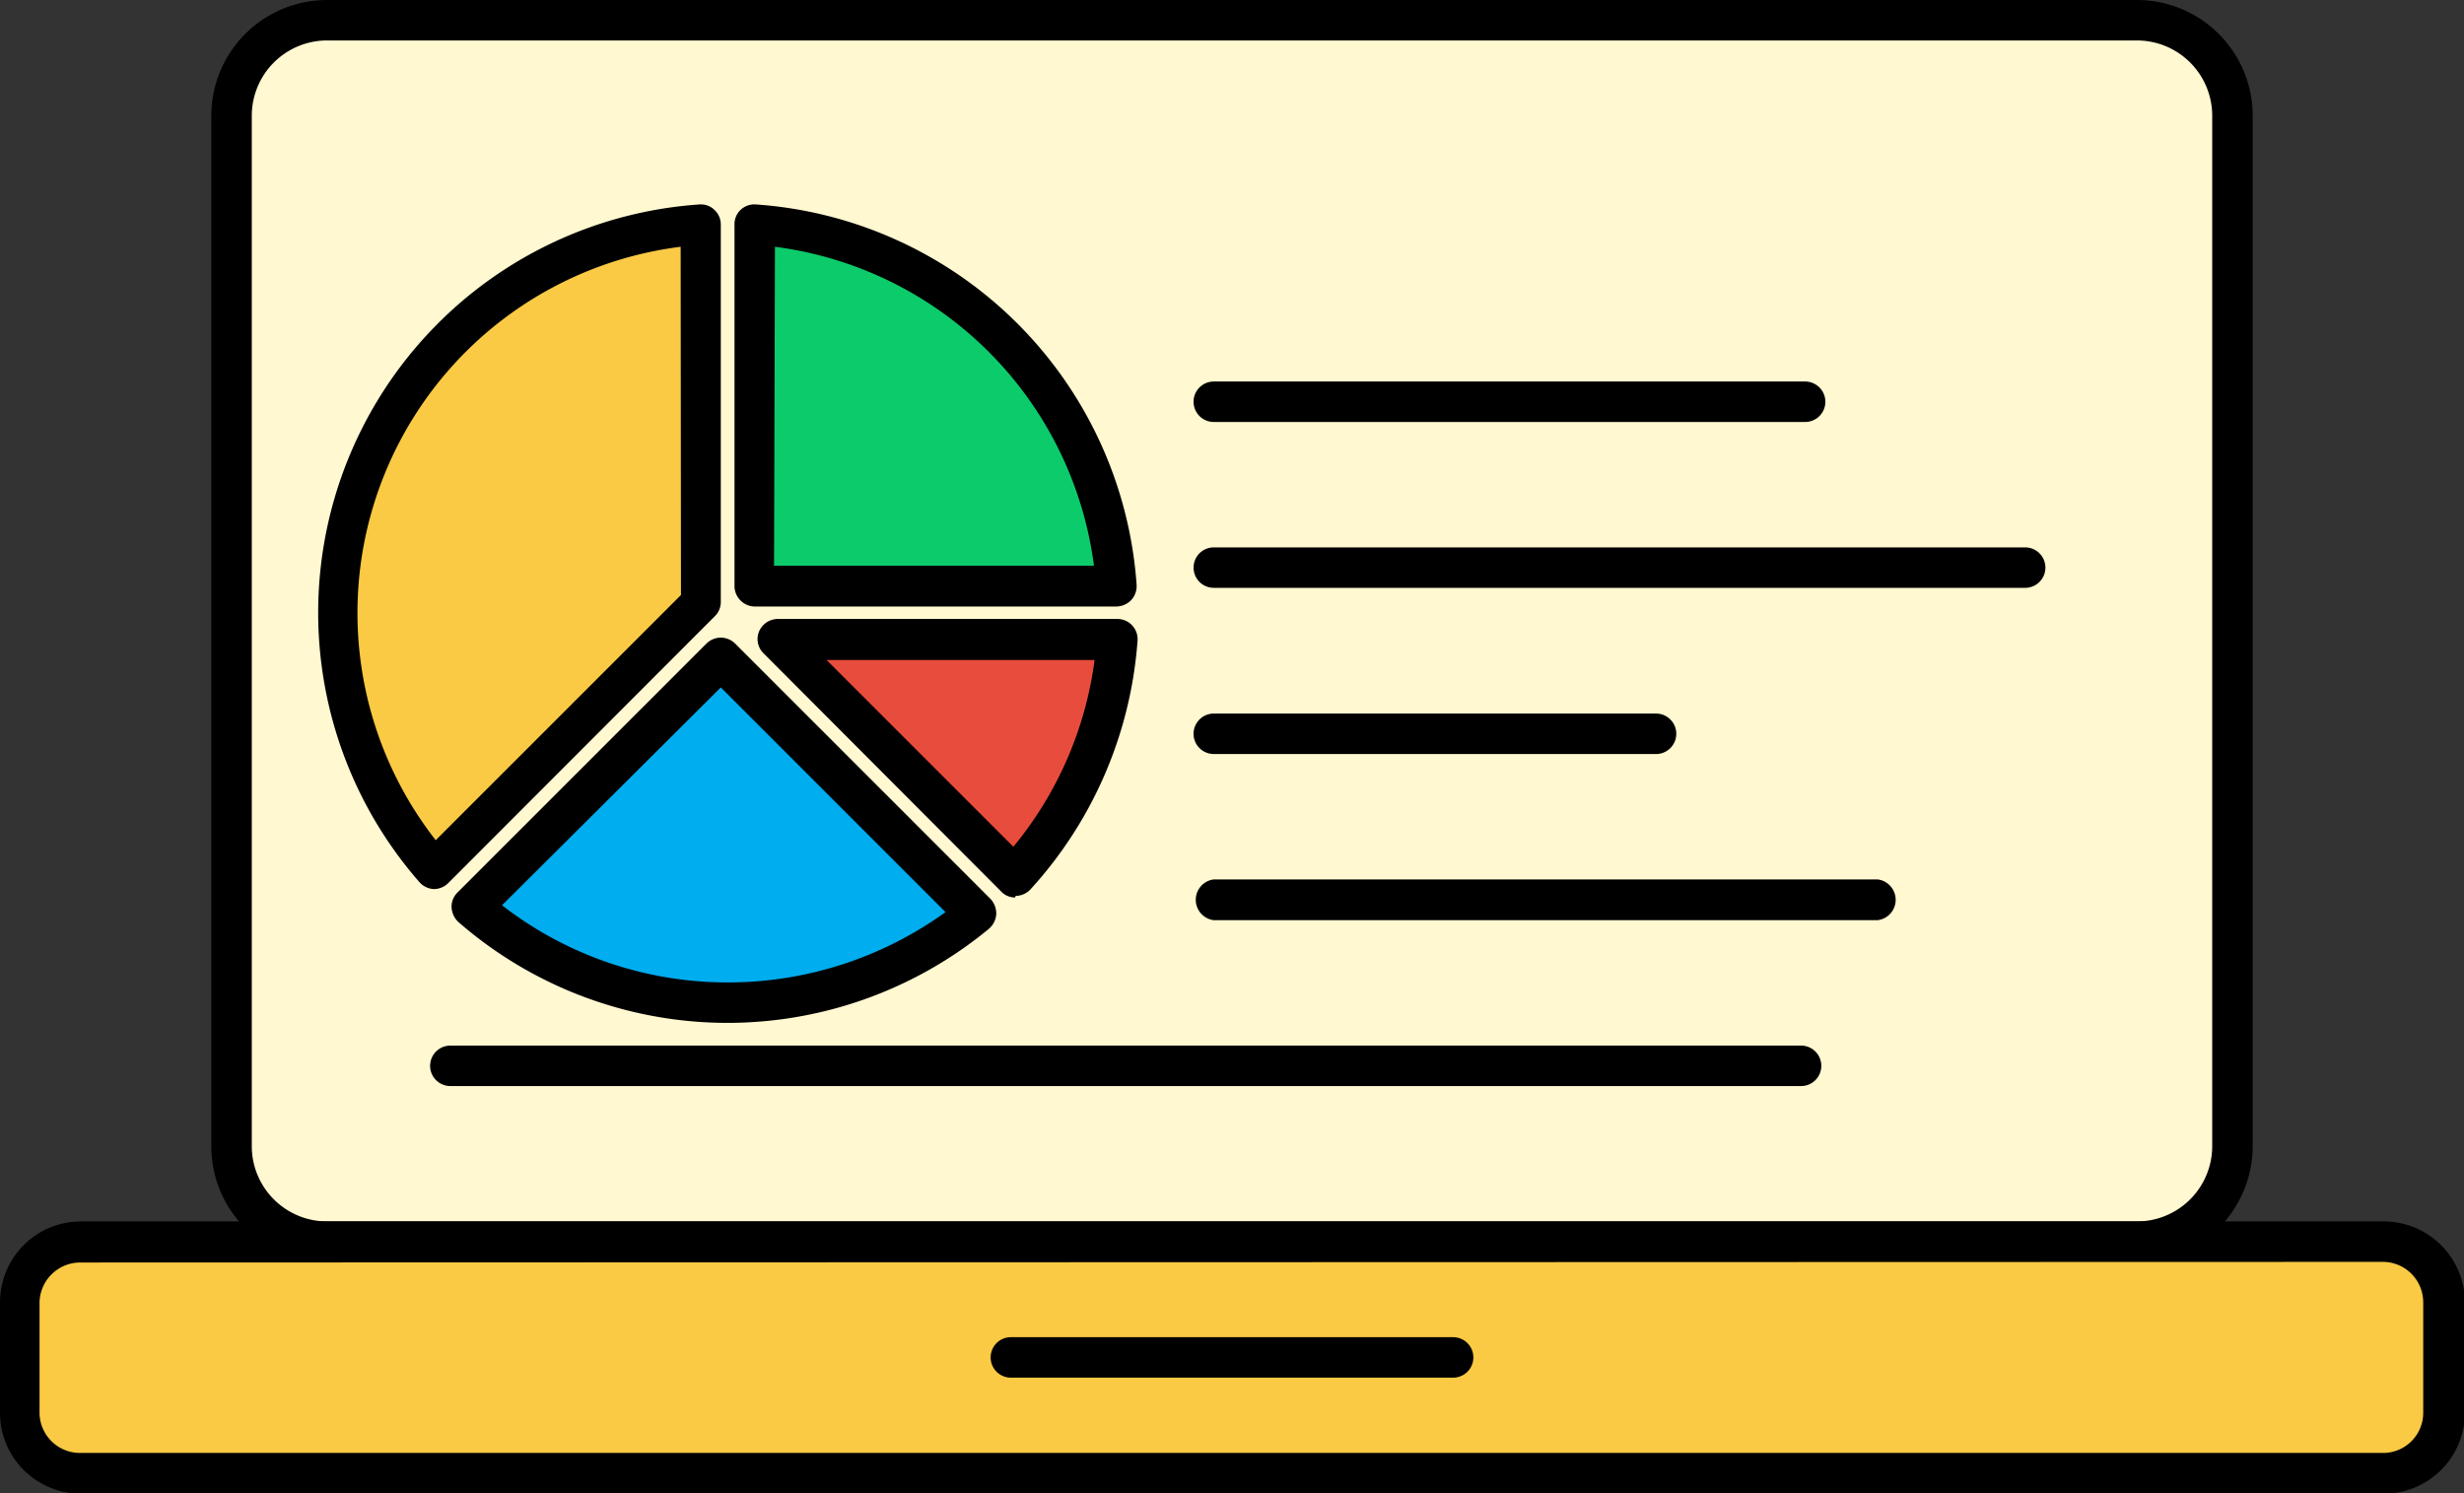 <svg viewBox="0 0 79.17 47.98" xmlns="http://www.w3.org/2000/svg"><rect x="0" y="0" width="79.17" height="47.98" fill="#333333" stroke="none"/><rect fill="#fff8d1" height="39.25" rx="3.06" width="64.28" x="7.44" y=".65"/><path d="m68.66 40.55h-58.16a3.71 3.71 0 0 1 -3.71-3.7v-33.14a3.72 3.72 0 0 1 3.71-3.71h58.16a3.72 3.72 0 0 1 3.72 3.71v33.14a3.72 3.72 0 0 1 -3.72 3.7zm-58.16-39.25a2.42 2.42 0 0 0 -2.41 2.41v33.14a2.42 2.42 0 0 0 2.41 2.4h58.16a2.42 2.42 0 0 0 2.42-2.4v-33.14a2.42 2.42 0 0 0 -2.42-2.41z"/><path d="m24.25 18.84h11.62a12.51 12.51 0 0 0 -11.62-11.63z" fill="#0ccb6b"/><path d="m35.87 19.49h-11.62a.66.66 0 0 1 -.65-.65v-11.63a.63.63 0 0 1 .2-.47.64.64 0 0 1 .49-.17 13.18 13.18 0 0 1 12.23 12.22.67.67 0 0 1 -.17.49.68.68 0 0 1 -.48.21zm-11-1.31h10.28a11.87 11.87 0 0 0 -10.25-10.25z"/><path d="m32.62 28.18a12.41 12.41 0 0 0 3.28-7.62h-10.9z" fill="#e84c3d"/><path d="m32.62 28.84a.61.61 0 0 1 -.46-.2l-7.62-7.64a.64.64 0 0 1 -.15-.71.66.66 0 0 1 .6-.4h10.91a.65.65 0 0 1 .65.7 13.28 13.28 0 0 1 -3.45 8 .67.67 0 0 1 -.47.2zm-6.06-7.63 6 6a11.83 11.83 0 0 0 2.61-6z"/><path d="m22.52 19.34v-12.13a12.52 12.52 0 0 0 -8.58 20.71z" fill="#faca44"/><path d="m13.94 28.57a.66.66 0 0 1 -.47-.23 13.15 13.15 0 0 1 9-21.77.62.62 0 0 1 .48.17.64.64 0 0 1 .21.47v12.13a.64.64 0 0 1 -.19.46l-8.57 8.58a.66.66 0 0 1 -.46.19zm7.93-20.64a11.86 11.86 0 0 0 -7.87 19.07l7.88-7.88z"/><path d="m23.13 21.17-8 8a12.51 12.51 0 0 0 16.17.23z" fill="#00adef"/><path d="m23.38 32.87a13.17 13.17 0 0 1 -8.65-3.24.69.69 0 0 1 -.22-.47.63.63 0 0 1 .19-.48l8-8a.66.66 0 0 1 .46-.19.66.66 0 0 1 .46.19l8.2 8.2a.69.69 0 0 1 .19.5.68.68 0 0 1 -.24.47 13.2 13.2 0 0 1 -8.39 3.02zm-7.25-3.78a11.8 11.8 0 0 0 7.25 2.48 11.93 11.93 0 0 0 7-2.26l-7.22-7.22z"/><path d="m58 13.56h-19a.65.65 0 1 1 0-1.3h19a.65.65 0 0 1 0 1.3z"/><path d="m53.21 24.23h-14.21a.65.65 0 0 1 0-1.3h14.21a.65.65 0 1 1 0 1.3z"/><path d="m60.33 29.57h-21.33a.66.66 0 0 1 0-1.31h21.33a.66.66 0 0 1 0 1.31z"/><path d="m57.87 34.9h-43.4a.65.65 0 0 1 0-1.3h43.4a.65.65 0 0 1 0 1.3z"/><path d="m65.07 18.89h-26.07a.65.65 0 0 1 0-1.3h26.07a.65.65 0 0 1 0 1.3z"/><path d="m2.6 39.9h74a2 2 0 0 1 2 2v3.52a2 2 0 0 1 -2 1.95h-74a2 2 0 0 1 -1.95-1.99v-3.52a2 2 0 0 1 1.95-1.96z" fill="#faca44"/><path d="m76.57 48h-73.97a2.6 2.6 0 0 1 -2.6-2.62v-3.52a2.6 2.6 0 0 1 2.6-2.61h74a2.61 2.61 0 0 1 2.6 2.61v3.52a2.61 2.61 0 0 1 -2.63 2.62zm-74-7.43a1.31 1.31 0 0 0 -1.3 1.31v3.52a1.3 1.3 0 0 0 1.3 1.29h74a1.29 1.29 0 0 0 1.29-1.29v-3.54a1.3 1.3 0 0 0 -1.29-1.31z"/><path d="m46.69 44.27h-14.21a.65.65 0 0 1 0-1.3h14.21a.65.65 0 0 1 0 1.3z"/></svg>